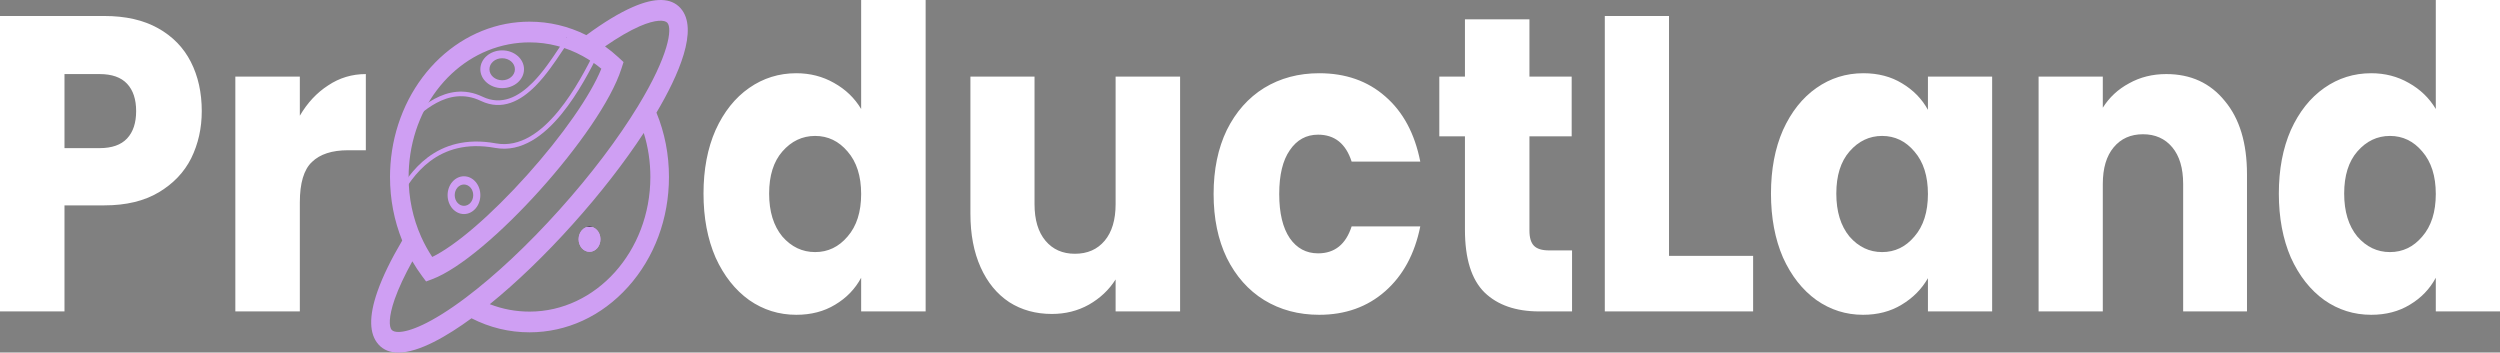 <?xml version="1.0" encoding="UTF-8"?> <svg xmlns="http://www.w3.org/2000/svg" width="312" height="44" viewBox="0 0 312 44" fill="none"><rect x="0" y="0" width="312" height="44" fill="#808080" stroke="none"/> <path d="M25.18 13.866C25.18 16.001 24.741 17.962 23.863 19.748C22.984 21.499 21.635 22.917 19.815 24.002C17.995 25.087 15.736 25.63 13.037 25.63H8.048V38.865H0V1.996H13.037C15.673 1.996 17.901 2.503 19.721 3.519C21.541 4.534 22.906 5.935 23.816 7.721C24.726 9.506 25.18 11.555 25.18 13.866ZM12.425 18.487C13.963 18.487 15.108 18.085 15.861 17.279C16.614 16.474 16.991 15.336 16.991 13.866C16.991 12.395 16.614 11.257 15.861 10.452C15.108 9.646 13.963 9.244 12.425 9.244H8.048V18.487H12.425ZM37.419 14.443C38.36 12.833 39.537 11.572 40.949 10.662C42.361 9.716 43.93 9.244 45.656 9.244V18.75H43.443C41.435 18.75 39.929 19.24 38.925 20.221C37.921 21.166 37.419 22.847 37.419 25.263V38.865H29.37V9.559H37.419V14.443ZM87.798 24.16C87.798 21.148 88.3 18.505 89.305 16.229C90.34 13.953 91.736 12.202 93.493 10.977C95.251 9.751 97.212 9.139 99.377 9.139C101.102 9.139 102.671 9.541 104.083 10.347C105.527 11.152 106.656 12.237 107.472 13.603V0H115.52V38.865H107.472V34.664C106.719 36.064 105.636 37.185 104.224 38.025C102.844 38.865 101.228 39.286 99.377 39.286C97.212 39.286 95.251 38.673 93.493 37.447C91.736 36.187 90.34 34.419 89.305 32.143C88.3 29.832 87.798 27.171 87.798 24.16ZM107.472 24.212C107.472 21.971 106.907 20.203 105.778 18.908C104.679 17.612 103.33 16.964 101.73 16.964C100.13 16.964 98.765 17.612 97.635 18.908C96.537 20.168 95.988 21.919 95.988 24.16C95.988 26.401 96.537 28.186 97.635 29.517C98.765 30.812 100.13 31.46 101.73 31.46C103.33 31.46 104.679 30.812 105.778 29.517C106.907 28.221 107.472 26.453 107.472 24.212ZM147.276 9.559V38.865H139.228V34.874C138.412 36.169 137.298 37.22 135.886 38.025C134.506 38.795 132.968 39.181 131.274 39.181C129.266 39.181 127.493 38.691 125.955 37.71C124.418 36.695 123.226 35.242 122.378 33.351C121.531 31.46 121.108 29.237 121.108 26.681V9.559H129.109V25.473C129.109 27.433 129.564 28.957 130.474 30.042C131.384 31.128 132.607 31.67 134.145 31.67C135.714 31.67 136.953 31.128 137.863 30.042C138.773 28.957 139.228 27.433 139.228 25.473V9.559H147.276ZM151.458 24.212C151.458 21.166 152.007 18.505 153.105 16.229C154.234 13.953 155.788 12.202 157.764 10.977C159.773 9.751 162.063 9.139 164.636 9.139C167.931 9.139 170.676 10.101 172.873 12.027C175.101 13.953 176.56 16.667 177.25 20.168H168.684C167.962 17.927 166.566 16.807 164.495 16.807C163.02 16.807 161.843 17.454 160.965 18.75C160.086 20.011 159.647 21.831 159.647 24.212C159.647 26.593 160.086 28.431 160.965 29.727C161.843 30.987 163.02 31.618 164.495 31.618C166.566 31.618 167.962 30.497 168.684 28.256H177.25C176.56 31.688 175.101 34.384 172.873 36.344C170.645 38.305 167.899 39.286 164.636 39.286C162.063 39.286 159.773 38.673 157.764 37.447C155.788 36.222 154.234 34.471 153.105 32.195C152.007 29.919 151.458 27.258 151.458 24.212ZM196.192 31.25V38.865H192.097C189.179 38.865 186.904 38.078 185.273 36.502C183.641 34.892 182.825 32.283 182.825 28.677V17.017H179.625V9.559H182.825V2.416H190.874V9.559H196.145V17.017H190.874V28.782C190.874 29.657 191.062 30.287 191.438 30.672C191.815 31.057 192.443 31.25 193.321 31.25H196.192Z" fill="url(#paint0_linear)"></path> <path d="M208.292 31.933H218.789V38.865H200.279V1.996H208.292V31.933ZM221.018 24.16C221.018 21.148 221.518 18.505 222.518 16.229C223.549 13.953 224.939 12.202 226.689 10.977C228.438 9.751 230.391 9.139 232.546 9.139C234.389 9.139 235.998 9.559 237.373 10.399C238.779 11.239 239.856 12.342 240.606 13.708V9.559H248.619V38.865H240.606V34.716C239.825 36.082 238.732 37.185 237.326 38.025C235.951 38.865 234.342 39.286 232.499 39.286C230.375 39.286 228.438 38.673 226.689 37.447C224.939 36.187 223.549 34.419 222.518 32.143C221.518 29.832 221.018 27.171 221.018 24.16ZM240.606 24.212C240.606 21.971 240.044 20.203 238.919 18.908C237.826 17.612 236.482 16.964 234.889 16.964C233.296 16.964 231.937 17.612 230.812 18.908C229.719 20.168 229.172 21.919 229.172 24.16C229.172 26.401 229.719 28.186 230.812 29.517C231.937 30.812 233.296 31.46 234.889 31.46C236.482 31.46 237.826 30.812 238.919 29.517C240.044 28.221 240.606 26.453 240.606 24.212ZM270.349 9.244C273.411 9.244 275.847 10.364 277.659 12.605C279.503 14.811 280.424 17.857 280.424 21.744V38.865H272.458V22.952C272.458 20.991 272.005 19.468 271.099 18.382C270.193 17.297 268.975 16.754 267.444 16.754C265.913 16.754 264.695 17.297 263.789 18.382C262.883 19.468 262.43 20.991 262.43 22.952V38.865H254.416V9.559H262.43V13.445C263.242 12.15 264.335 11.134 265.71 10.399C267.084 9.629 268.631 9.244 270.349 9.244ZM284.399 24.16C284.399 21.148 284.899 18.505 285.898 16.229C286.929 13.953 288.32 12.202 290.069 10.977C291.818 9.751 293.771 9.139 295.927 9.139C297.645 9.139 299.207 9.541 300.613 10.347C302.05 11.152 303.174 12.237 303.987 13.603V0H312V38.865H303.987V34.664C303.237 36.064 302.159 37.185 300.753 38.025C299.379 38.865 297.77 39.286 295.927 39.286C293.771 39.286 291.818 38.673 290.069 37.447C288.32 36.187 286.929 34.419 285.898 32.143C284.899 29.832 284.399 27.171 284.399 24.16ZM303.987 24.212C303.987 21.971 303.424 20.203 302.3 18.908C301.206 17.612 299.863 16.964 298.27 16.964C296.676 16.964 295.317 17.612 294.193 18.908C293.099 20.168 292.553 21.919 292.553 24.16C292.553 26.401 293.099 28.186 294.193 29.517C295.317 30.812 296.676 31.46 298.27 31.46C299.863 31.46 301.206 30.812 302.3 29.517C303.424 28.221 303.987 26.453 303.987 24.212Z" fill="white"></path> <path d="M84.926 1.015C83.757 -0.288 81.759 -0.337 78.99 0.869C77.3 1.605 75.347 2.787 73.178 4.385C70.944 3.271 68.561 2.704 66.081 2.704C65.601 2.704 65.116 2.726 64.641 2.77C60.543 3.143 56.68 5.14 53.764 8.391C50.849 11.642 49.061 15.947 48.731 20.511C48.693 21.03 48.674 21.561 48.674 22.089C48.674 24.861 49.187 27.525 50.195 30.02C48.795 32.387 47.755 34.524 47.104 36.379C46.021 39.463 46.065 41.687 47.235 42.989C47.872 43.699 48.724 44 49.711 44C52.312 43.999 55.849 41.913 58.844 39.722C61.117 40.883 63.547 41.473 66.081 41.473C70.73 41.473 75.101 39.457 78.389 35.795C81.676 32.134 83.487 27.266 83.487 22.089C83.487 19.278 82.961 16.581 81.925 14.057C84.678 9.413 87.258 3.611 84.926 1.015ZM51.045 20.72C51.64 12.486 57.438 6.02 64.831 5.345C65.243 5.308 65.664 5.289 66.081 5.289C68.429 5.289 70.678 5.872 72.765 7.023C73.564 7.464 74.33 7.985 75.048 8.577C73.691 11.92 70.23 16.891 65.774 21.855C61.314 26.825 56.885 30.636 53.944 32.068C53.418 31.276 52.955 30.433 52.562 29.554C51.522 27.225 50.995 24.713 50.995 22.088C50.995 21.631 51.012 21.171 51.045 20.72ZM49.725 41.429C49.308 41.429 49.026 41.329 48.876 41.162C48.558 40.808 48.468 39.589 49.265 37.32C49.744 35.958 50.493 34.355 51.461 32.612C51.83 33.247 52.233 33.859 52.667 34.444L53.176 35.127L53.931 34.844C60.871 32.247 74.995 16.547 77.544 8.596L77.818 7.745L77.193 7.168C76.656 6.671 76.093 6.212 75.507 5.791C77.112 4.678 78.587 3.82 79.835 3.276C81.873 2.389 82.967 2.488 83.285 2.842C83.925 3.555 83.48 6.907 79.633 13.224C77.127 17.34 73.735 21.817 69.824 26.172C65.877 30.568 61.823 34.37 58.102 37.168C53.818 40.387 51.069 41.429 49.725 41.429ZM66.081 38.889C64.366 38.889 62.707 38.576 61.126 37.962C64.475 35.251 68.014 31.843 71.465 27.999C74.881 24.195 77.917 20.291 80.341 16.592C80.888 18.348 81.166 20.188 81.166 22.088C81.166 31.352 74.399 38.889 66.081 38.889Z" fill="url(#paint1_linear)"></path> <path fill-rule="evenodd" clip-rule="evenodd" d="M62.673 10.018C63.55 10.018 64.262 9.402 64.262 8.643C64.262 7.883 63.55 7.268 62.673 7.268C61.794 7.268 61.083 7.883 61.083 8.643C61.083 9.402 61.794 10.018 62.673 10.018ZM62.673 11C64.177 11 65.397 9.945 65.397 8.643C65.397 7.341 64.177 6.286 62.673 6.286C61.167 6.286 59.947 7.341 59.947 8.643C59.947 9.945 61.167 11 62.673 11Z" fill="url(#paint2_linear)"></path> <path fill-rule="evenodd" clip-rule="evenodd" d="M57.904 25.689C58.542 25.689 59.059 25.093 59.059 24.357C59.059 23.621 58.542 23.025 57.904 23.025C57.266 23.025 56.749 23.621 56.749 24.357C56.749 25.093 57.266 25.689 57.904 25.689ZM57.904 26.714C59.033 26.714 59.948 25.659 59.948 24.357C59.948 23.055 59.033 22 57.904 22C56.775 22 55.86 23.055 55.86 24.357C55.86 25.659 56.775 26.714 57.904 26.714Z" fill="url(#paint3_linear)"></path> <path d="M74.935 29.857C74.935 30.725 74.325 31.428 73.572 31.428C72.82 31.428 72.21 30.725 72.21 29.857C72.21 28.989 72.82 28.286 73.572 28.286C74.325 28.286 74.935 28.989 74.935 29.857Z" fill="url(#paint4_linear)"></path> <path fill-rule="evenodd" clip-rule="evenodd" d="M73.572 30.446C73.854 30.446 74.083 30.182 74.083 29.857C74.083 29.531 73.854 29.268 73.572 29.268C73.29 29.268 73.061 29.531 73.061 29.857C73.061 30.182 73.29 30.446 73.572 30.446ZM73.572 31.428C74.325 31.428 74.935 30.725 74.935 29.857C74.935 28.989 74.325 28.286 73.572 28.286C72.82 28.286 72.21 28.989 72.21 29.857C72.21 30.725 72.82 31.428 73.572 31.428Z" fill="url(#paint5_linear)"></path> <path fill-rule="evenodd" clip-rule="evenodd" d="M70.66 4.714L74.934 6.222L74.779 6.529C74.747 6.594 74.713 6.661 74.678 6.729C73.782 8.508 72.208 11.629 70.098 14.212C67.914 16.887 65.093 19.059 61.802 18.459C58.15 17.794 55.558 18.712 53.701 20.098C51.835 21.49 50.691 23.366 49.959 24.653C49.882 24.789 49.807 24.903 49.732 24.985C49.694 25.025 49.648 25.067 49.594 25.097C49.54 25.128 49.462 25.155 49.372 25.137C49.182 25.099 49.114 24.91 49.091 24.828C49.063 24.725 49.051 24.601 49.049 24.475C49.036 23.97 49.146 23.077 49.314 22.027C49.654 19.911 50.252 17.038 50.699 15.04L50.724 14.929L50.81 14.867C50.995 14.735 51.219 14.544 51.492 14.312C51.688 14.146 51.908 13.958 52.156 13.756C52.738 13.282 53.444 12.755 54.253 12.323C55.876 11.456 57.924 10.969 60.217 12.066C62.609 13.21 64.713 12.085 66.486 10.295C67.772 8.996 68.835 7.4 69.674 6.141C69.999 5.653 70.29 5.216 70.548 4.866L70.66 4.714ZM70.84 5.381C70.631 5.674 70.393 6.032 70.128 6.43C69.283 7.697 68.163 9.379 66.835 10.72C65.004 12.569 62.684 13.871 60.012 12.594C57.897 11.583 56.011 12.022 54.478 12.841C53.71 13.251 53.032 13.756 52.463 14.219C52.242 14.399 52.032 14.578 51.838 14.743C51.587 14.957 51.363 15.147 51.178 15.287C50.735 17.275 50.155 20.068 49.825 22.128C49.678 23.044 49.584 23.794 49.569 24.263C50.311 22.963 51.492 21.052 53.411 19.621C55.379 18.153 58.105 17.203 61.886 17.892C64.906 18.442 67.561 16.461 69.714 13.826C71.739 11.347 73.266 8.352 74.172 6.556L70.84 5.381ZM49.591 24.672C49.591 24.672 49.59 24.67 49.588 24.665C49.59 24.669 49.591 24.672 49.591 24.672Z" fill="url(#paint6_linear)"></path> <defs> <linearGradient id="paint0_linear" x1="97.425" y1="-18.762" x2="97.425" y2="60.02" gradientUnits="userSpaceOnUse"> <stop stop-color="#431D60"></stop> <stop offset="0" stop-color="white"></stop> </linearGradient> <linearGradient id="paint1_linear" x1="66.079" y1="2.98932e-06" x2="66.079" y2="44" gradientUnits="userSpaceOnUse"> <stop stop-color="#431D60"></stop> <stop offset="0" stop-color="#CF9FF3"></stop> </linearGradient> <linearGradient id="paint2_linear" x1="62.673" y1="6.286" x2="62.673" y2="11" gradientUnits="userSpaceOnUse"> <stop stop-color="#CF9FF3"></stop> <stop offset="0" stop-color="#CF9FF3"></stop> </linearGradient> <linearGradient id="paint3_linear" x1="57.904" y1="22" x2="57.904" y2="26.714" gradientUnits="userSpaceOnUse"> <stop stop-color="#431D60"></stop> <stop offset="0" stop-color="#CF9FF3"></stop> </linearGradient> <linearGradient id="paint4_linear" x1="73.572" y1="28.286" x2="73.572" y2="31.428" gradientUnits="userSpaceOnUse"> <stop stop-color="#431D60"></stop> <stop offset="0" stop-color="#CF9FF3"></stop> </linearGradient> <linearGradient id="paint5_linear" x1="73.572" y1="28.286" x2="73.572" y2="31.428" gradientUnits="userSpaceOnUse"> <stop stop-color="#431D60"></stop> <stop offset="0" stop-color="#CF9FF3"></stop> </linearGradient> <linearGradient id="paint6_linear" x1="61.991" y1="4.714" x2="61.991" y2="25.143" gradientUnits="userSpaceOnUse"> <stop stop-color="#431D60"></stop> <stop offset="0" stop-color="#CF9FF3"></stop> </linearGradient> </defs> </svg> 